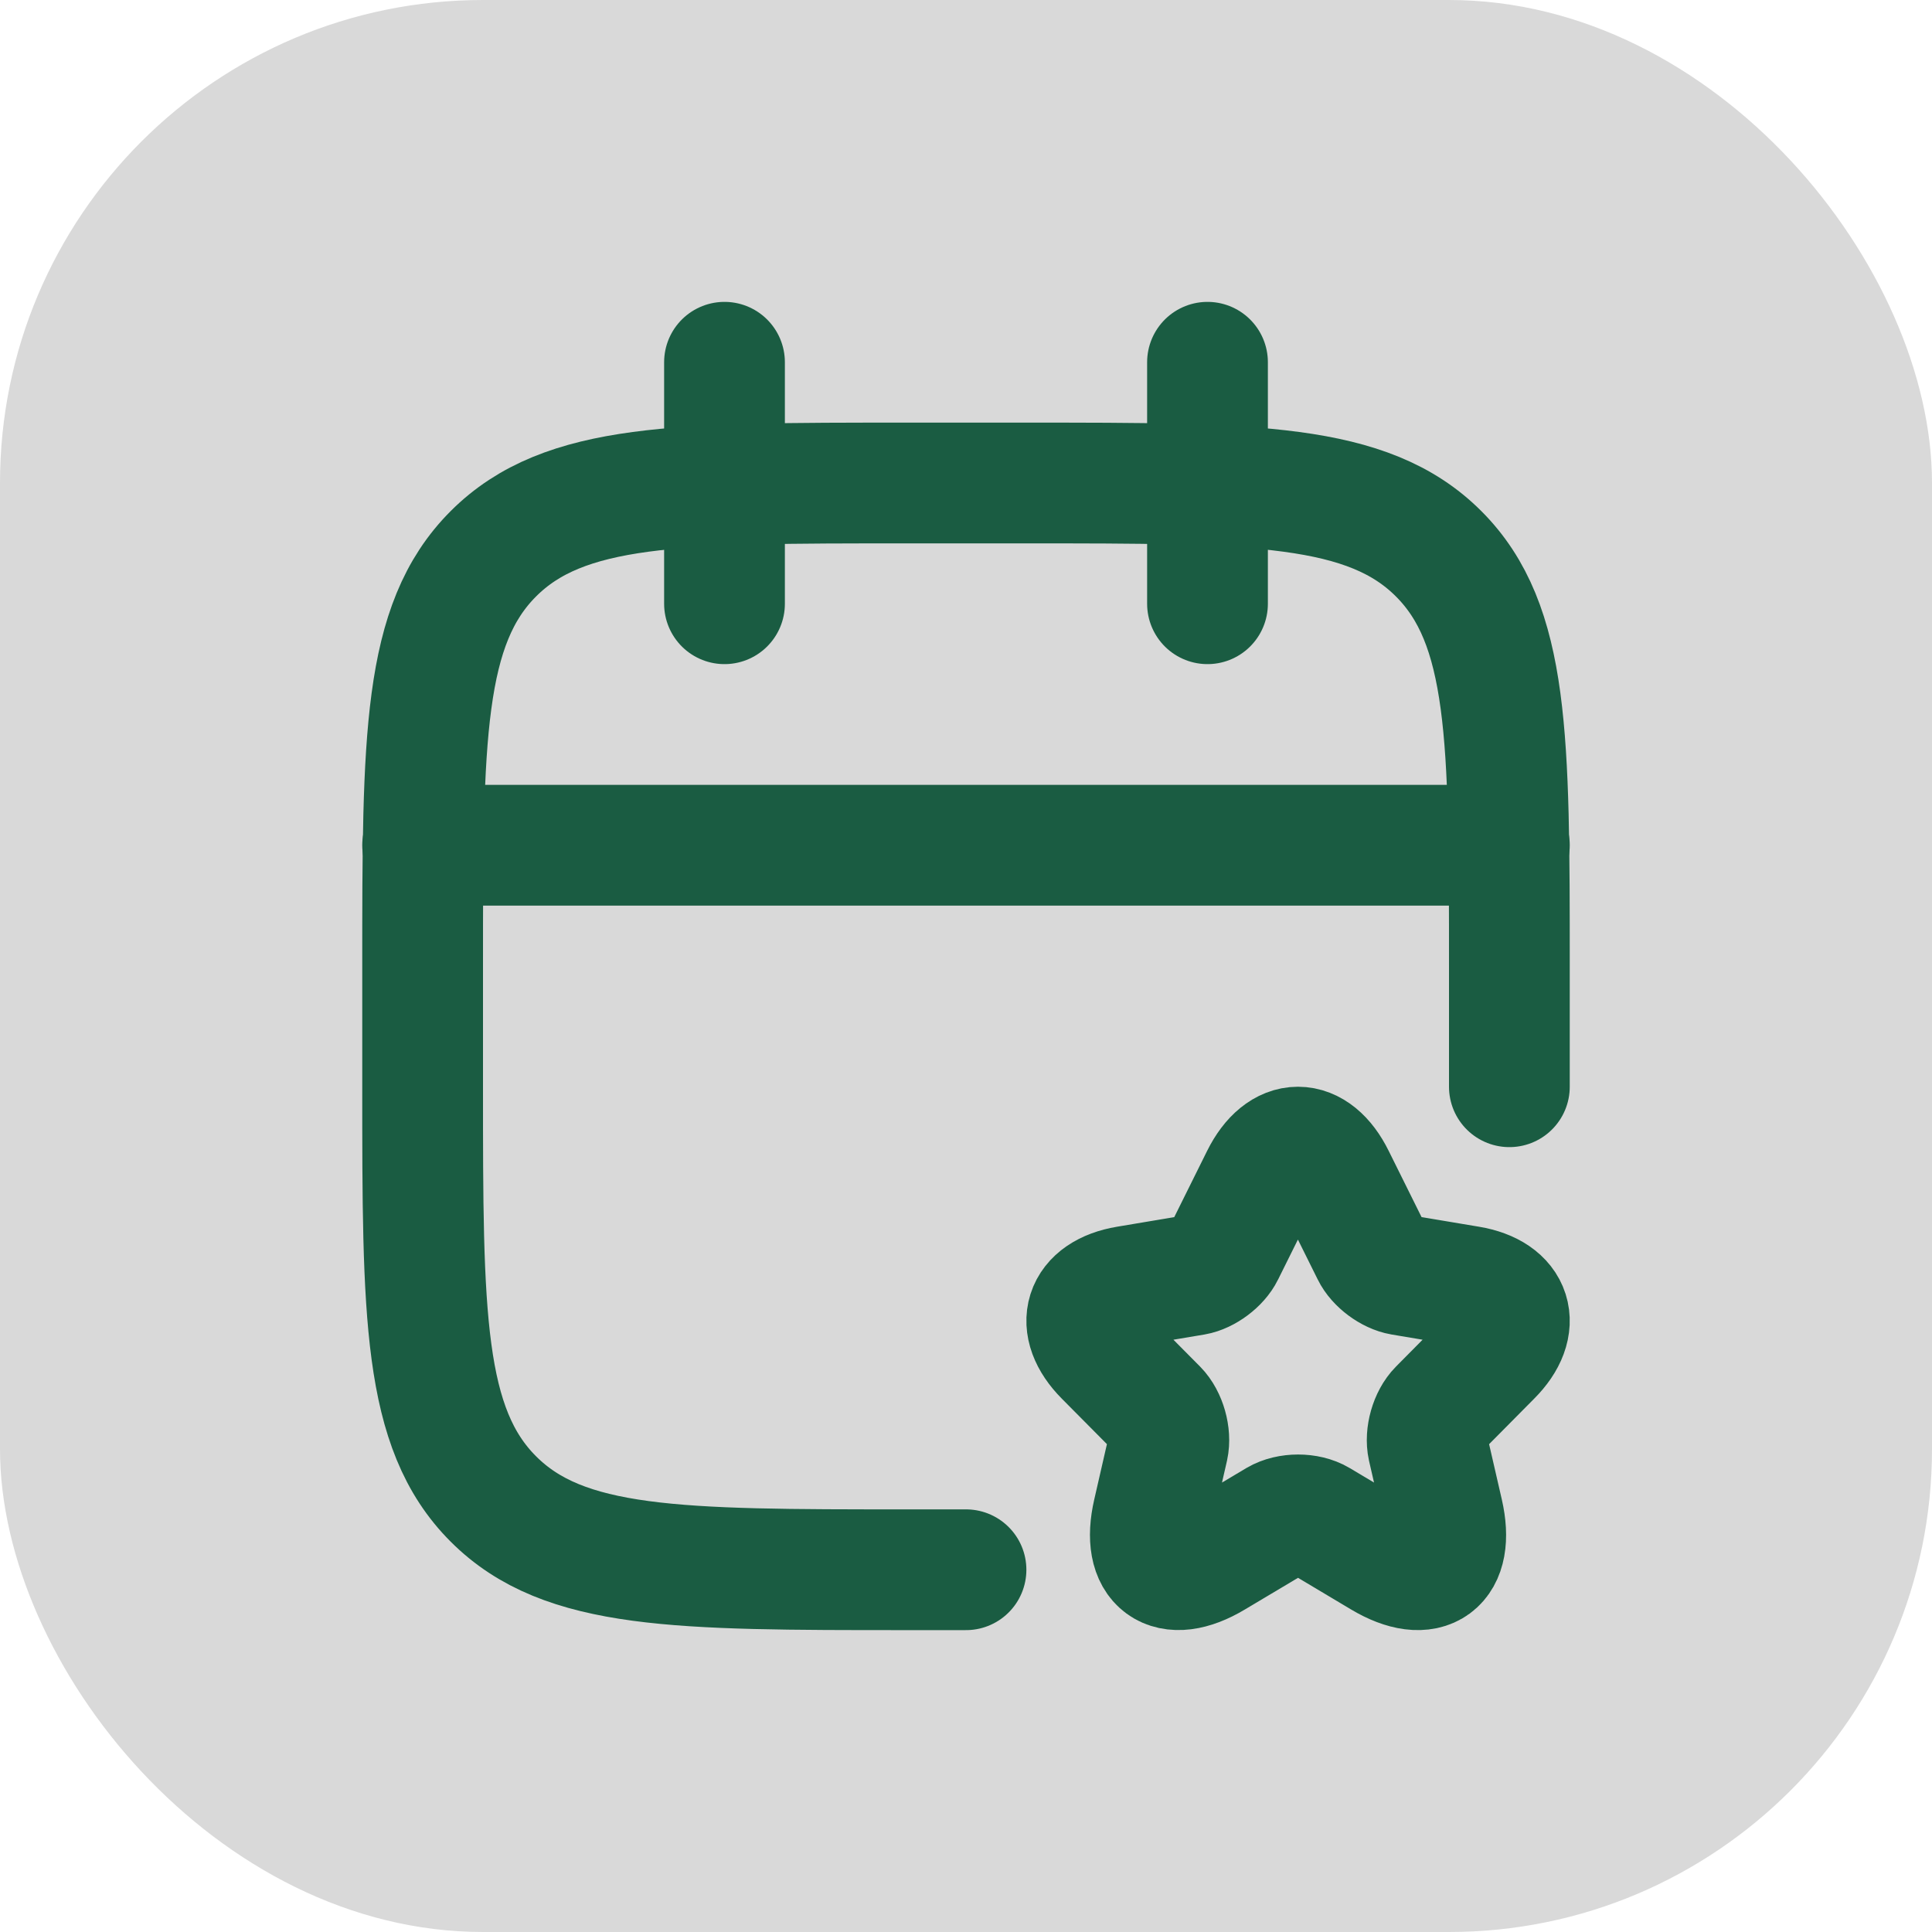 <svg width="32" height="32" viewBox="0 0 32 32" fill="none" xmlns="http://www.w3.org/2000/svg">
<rect width="32" height="32" rx="8" fill="#D9D9D9"/>
<path d="M20 6V10M12 6V10" stroke="#1A5C42" stroke-width="2" stroke-linecap="round" stroke-linejoin="round"/>
<path d="M25 18V16C25 12.229 25 10.343 23.828 9.172C22.657 8 20.771 8 17 8H15C11.229 8 9.343 8 8.172 9.172C7 10.343 7 12.229 7 16V18C7 21.771 7 23.657 8.172 24.828C9.343 26 11.229 26 15 26H16" stroke="#1A5C42" stroke-width="2" stroke-linecap="round" stroke-linejoin="round"/>
<path d="M7 14H25" stroke="#1A5C42" stroke-width="2" stroke-linecap="round" stroke-linejoin="round"/>
<path d="M22.105 19.506L22.721 20.747C22.805 20.92 23.029 21.086 23.218 21.118L24.334 21.305C25.048 21.425 25.216 21.947 24.701 22.462L23.834 23.337C23.686 23.486 23.606 23.771 23.651 23.976L23.9 25.059C24.096 25.917 23.645 26.248 22.892 25.8L21.846 25.176C21.657 25.063 21.345 25.063 21.153 25.176L20.106 25.8C19.358 26.248 18.902 25.913 19.099 25.059L19.347 23.976C19.392 23.771 19.312 23.486 19.165 23.337L18.297 22.462C17.786 21.947 17.951 21.425 18.665 21.305L19.781 21.118C19.966 21.086 20.19 20.92 20.274 20.747L20.89 19.506C21.226 18.831 21.772 18.831 22.105 19.506Z" stroke="#1A5C42" stroke-width="2" stroke-linecap="round" stroke-linejoin="round"/>
</svg>
